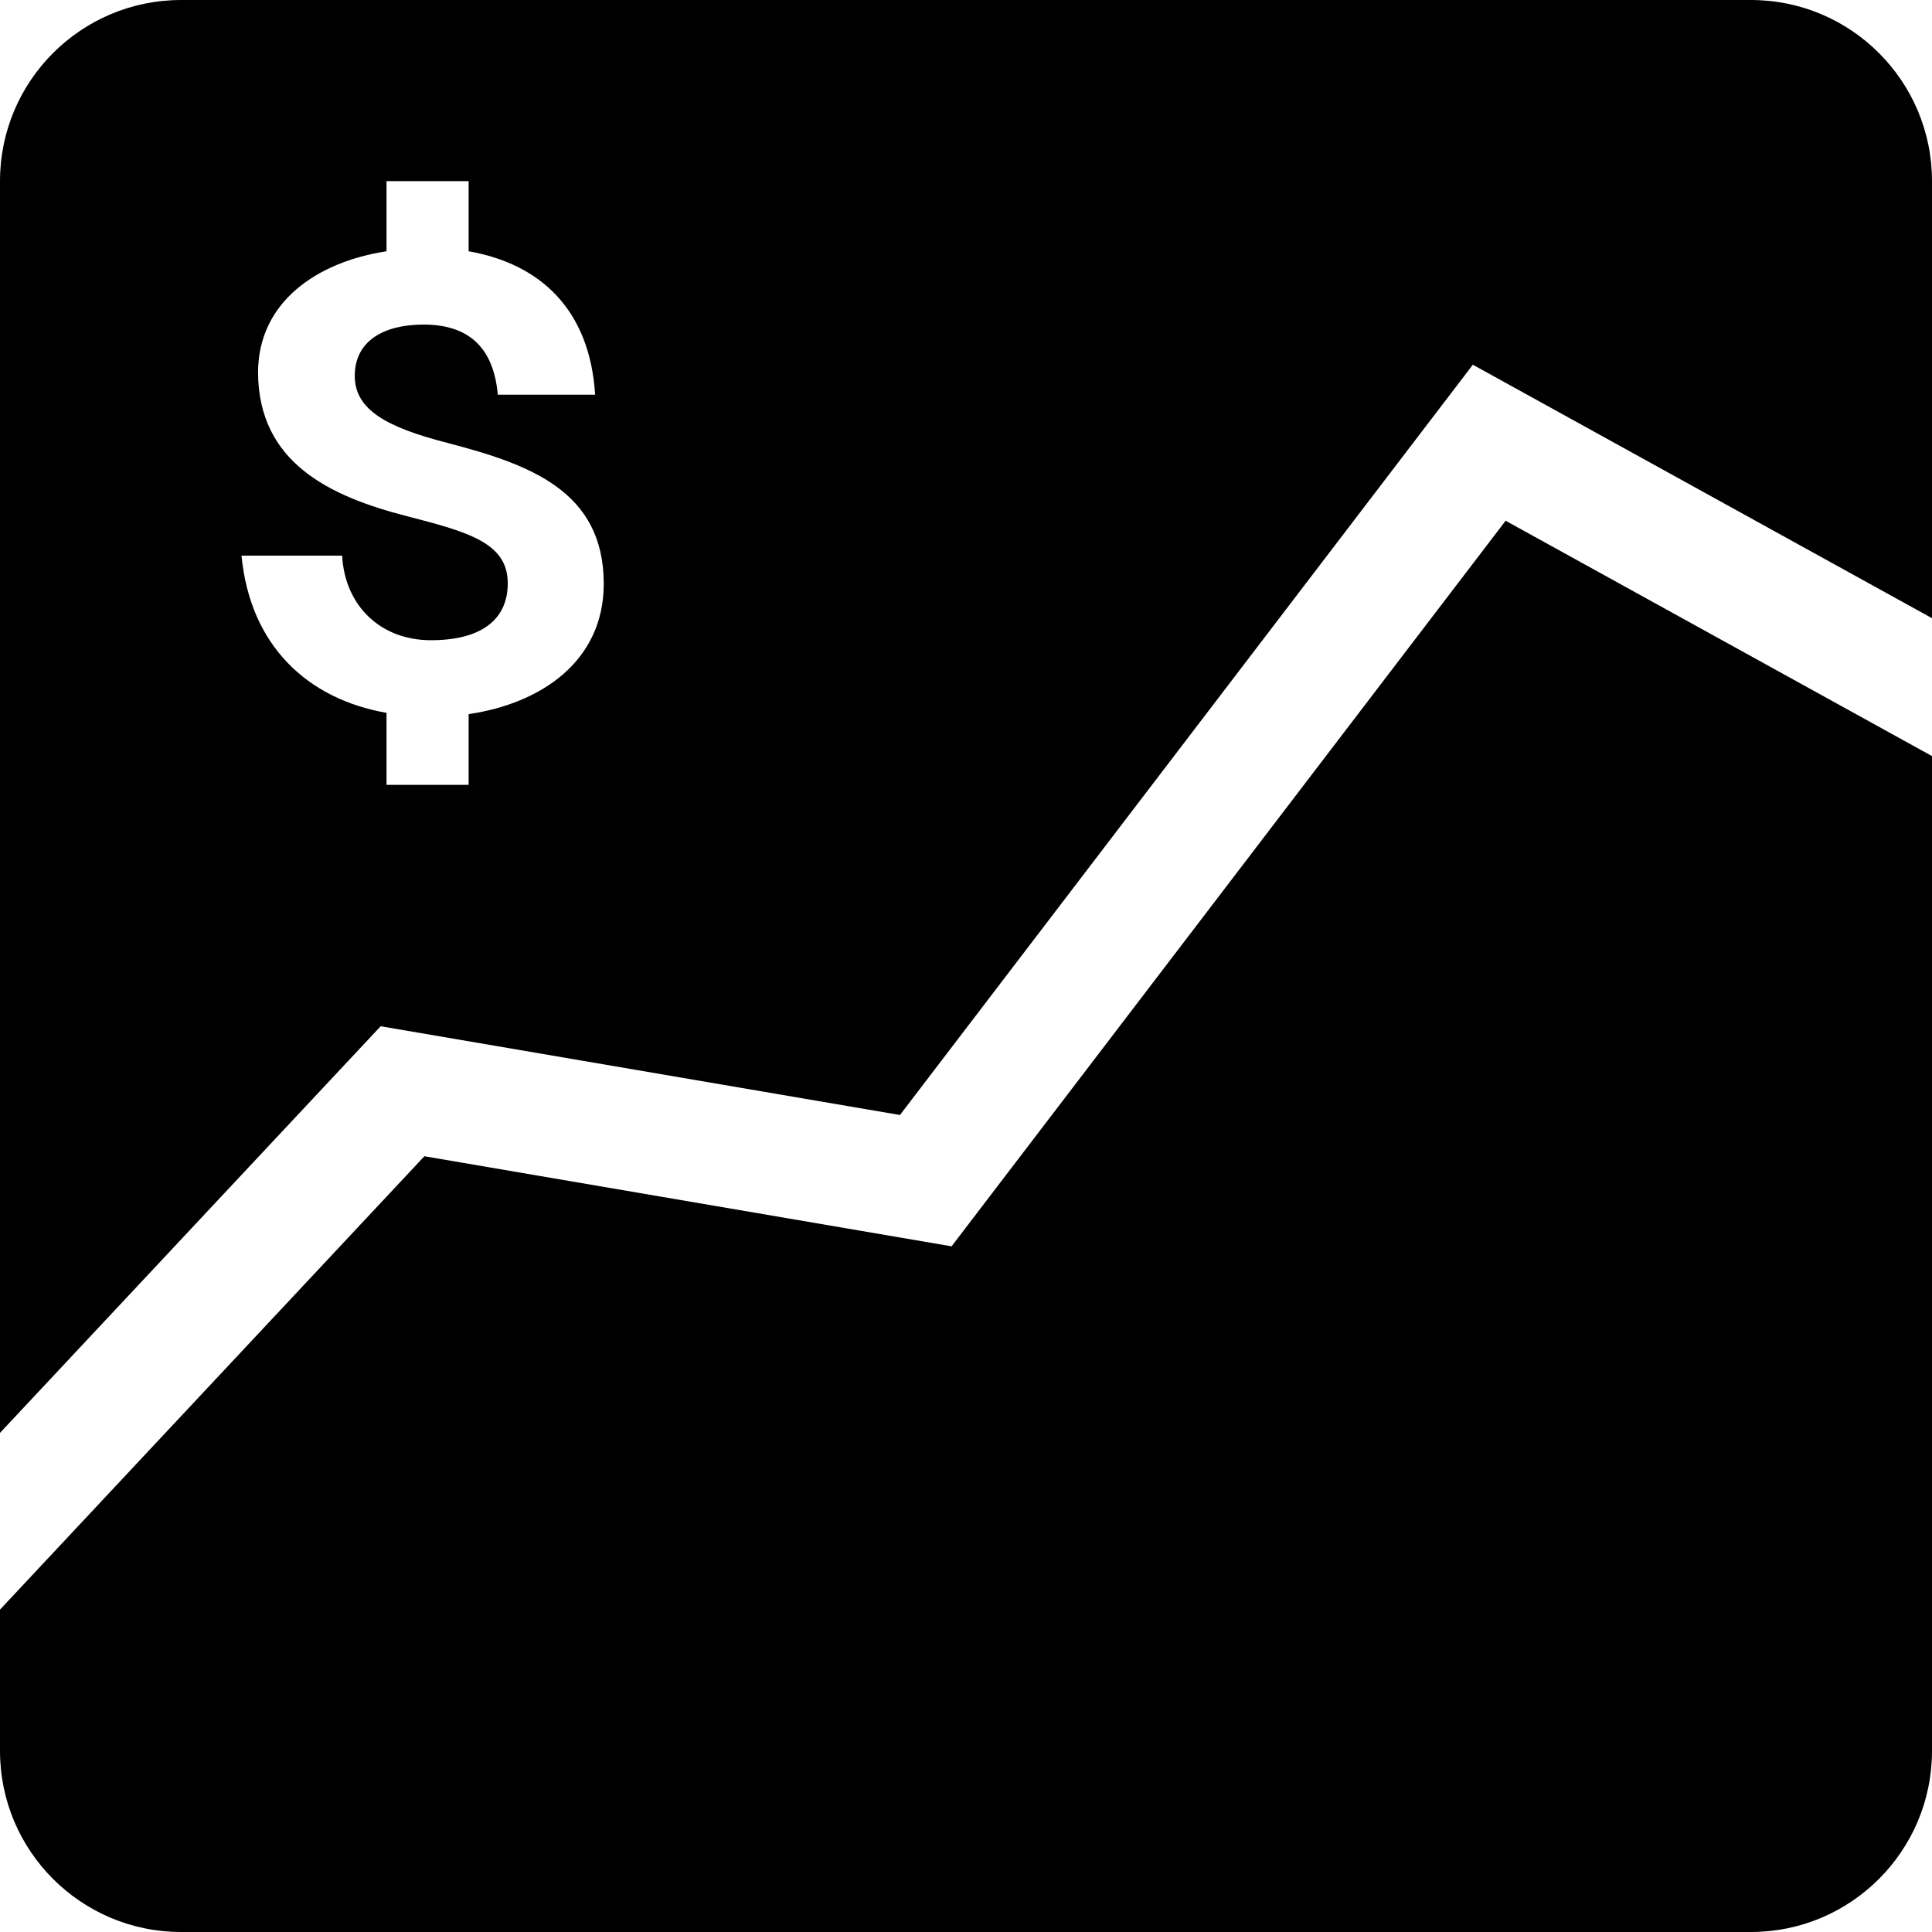 <svg xmlns="http://www.w3.org/2000/svg" viewBox="0 0 32 32" fill="none">
<g clip-path="url(#clip0_3263_150443)">
<path fill-rule="evenodd" clip-rule="evenodd" d="M3 0C1.343 0 0 1.343 0 3V23.733L6.305 16.998L14.906 18.468L24.395 6.041L32 10.239V3C32 1.343 30.657 0 29 0H3ZM32 12.523L24.938 8.625L15.761 20.643L7.029 19.151L0 26.66V29C0 30.657 1.343 32 3 32H29C30.657 32 32 30.657 32 29V12.523ZM10 9.67C10 10.946 8.969 11.652 7.762 11.828V13H6.402V11.807C5.097 11.579 4.143 10.697 4 9.203H5.667C5.711 10.033 6.303 10.604 7.137 10.604C7.96 10.604 8.41 10.272 8.41 9.66C8.41 8.985 7.74 8.809 6.742 8.55C5.448 8.218 4.285 7.658 4.274 6.174C4.274 5.002 5.25 4.338 6.402 4.162V3H7.762V4.162C8.947 4.369 9.77 5.127 9.857 6.537H8.245C8.179 5.79 7.795 5.376 7.016 5.376C6.358 5.376 5.876 5.645 5.876 6.226C5.876 6.786 6.402 7.077 7.411 7.336C8.761 7.689 10 8.124 10 9.67Z" fill="#000"/>
</g>
<defs>
<clipPath id="clip0_3263_150443">
<rect width="32" height="32" fill="#000"/>
</clipPath>
</defs>
</svg>